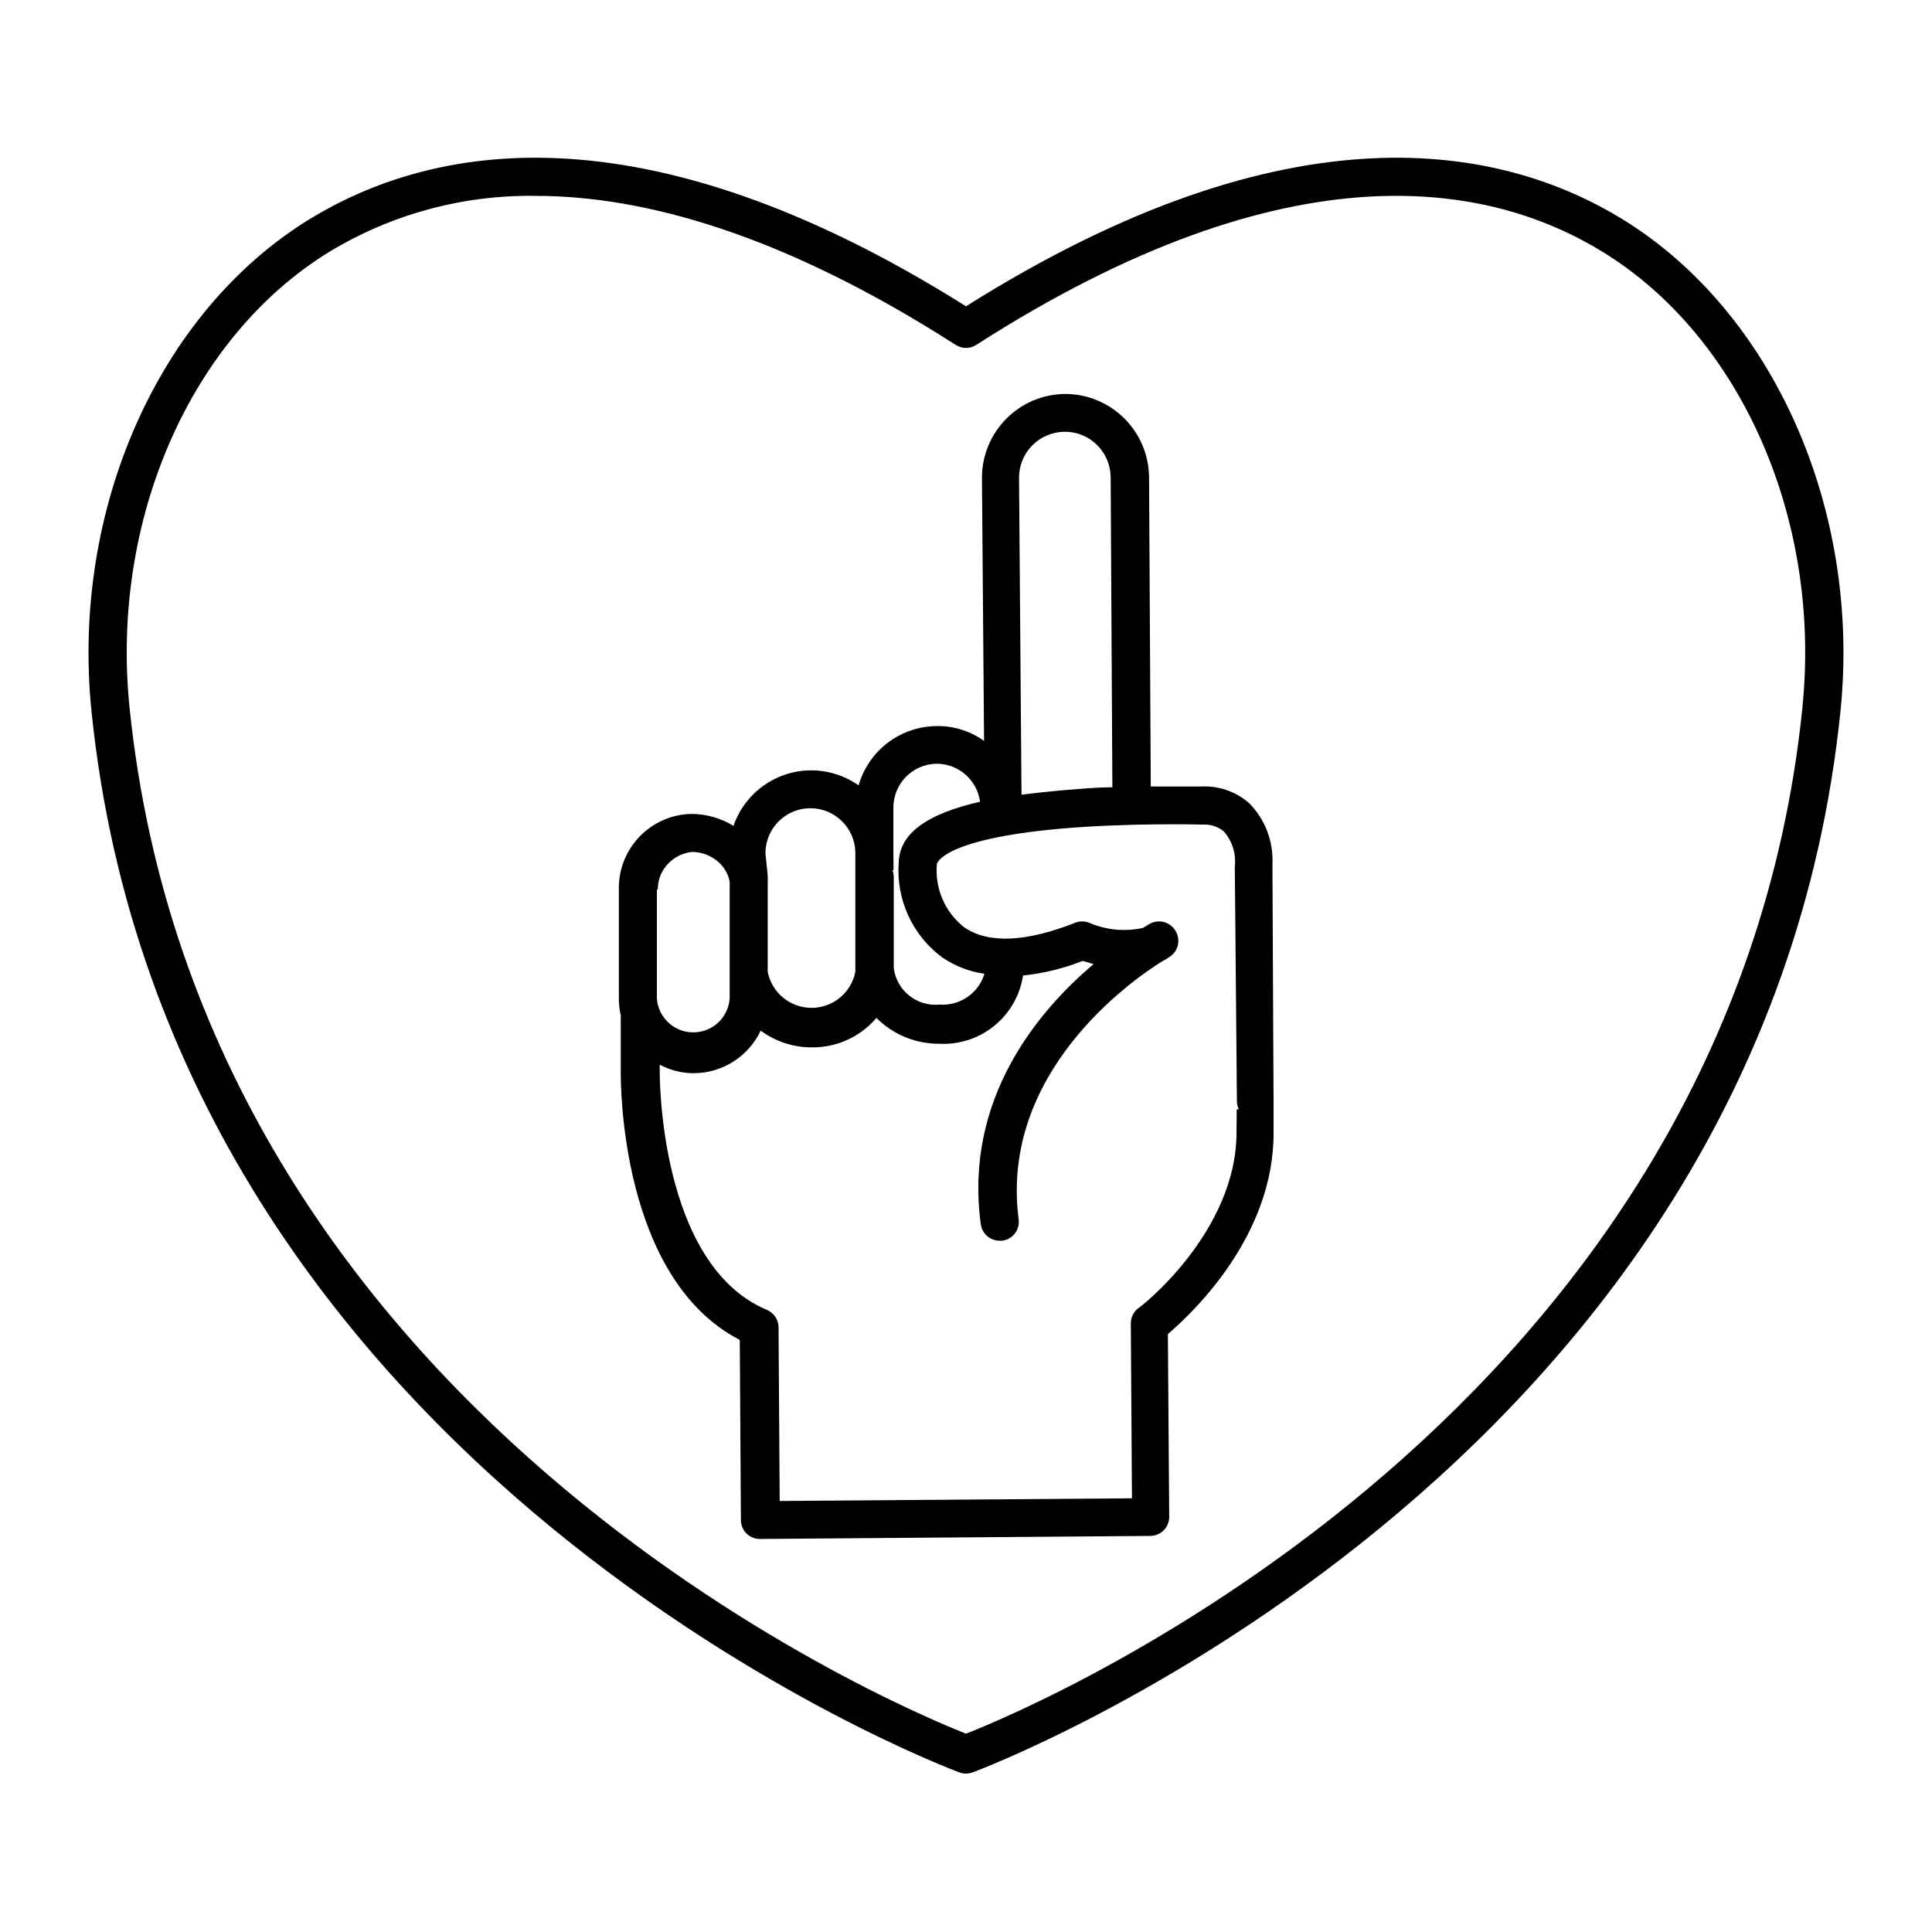 <?xml version="1.0" encoding="UTF-8"?>
<!-- Uploaded to: SVG Repo, www.svgrepo.com, Generator: SVG Repo Mixer Tools -->
<svg fill="#000000" width="800px" height="800px" version="1.1" viewBox="144 144 512 512" xmlns="http://www.w3.org/2000/svg">
 <g>
  <path d="m574.07 202.15c-31.844-19.547-87.816-31.285-174.07 23.023-86.305-54.309-142.23-42.57-174.07-23.023-39.953 24.586-63.129 76.934-57.688 130.29 20.707 202.93 227.92 280.52 230.04 281.28 1.105 0.398 2.32 0.398 3.426 0 2.117-0.754 209.33-78.344 230.04-281.28 5.441-53.352-17.734-105.7-57.684-130.29zm47.609 129.23c-19.043 186.86-201.88 264.35-221.68 272.06-19.801-7.809-202.63-85.195-221.68-272.06-5.039-49.574 16.172-98.039 52.898-120.61 16.477-10 35.441-15.152 54.715-14.863 28.668 0 65.496 10.078 111.34 39.5l-0.004-0.004c1.66 1.066 3.785 1.066 5.441 0 83.43-53.504 136.33-42.922 166.05-24.633 36.73 22.57 57.938 71.035 52.902 120.61z"/>
  <path d="m481.21 373.85v-0.906c0.285-6.031-1.98-11.902-6.246-16.172-3.539-3.059-8.129-4.613-12.797-4.336h-13.199l-0.453-81.969c-0.055-5.863-2.414-11.465-6.574-15.598-4.16-4.133-9.781-6.457-15.645-6.469-5.891 0.039-11.527 2.418-15.664 6.613-4.141 4.195-6.441 9.863-6.402 15.754l0.555 69.574v0.004c-3.668-2.629-8.086-4.008-12.594-3.93-4.68 0.047-9.215 1.602-12.938 4.434-3.723 2.832-6.43 6.789-7.719 11.285-3.707-2.602-8.121-3.992-12.648-3.981-4.519 0.023-8.922 1.453-12.594 4.09-3.676 2.637-6.438 6.348-7.91 10.621-3.309-2.027-7.102-3.121-10.984-3.172-5.254 0.062-10.266 2.234-13.91 6.019-3.644 3.789-5.621 8.875-5.484 14.133v29.07-0.004c0.012 1.395 0.18 2.781 0.504 4.133v15.113c0 2.266-0.352 54.461 31.539 70.938l0.301 47.762c0.004 1.32 0.531 2.586 1.461 3.527 0.949 0.941 2.238 1.469 3.578 1.461l103.43-0.805-0.004-0.004c1.336 0 2.617-0.527 3.562-1.473 0.945-0.945 1.477-2.227 1.477-3.562l-0.352-48.465c6.801-5.793 28.215-26.199 28.012-53.555v-7.707zm-55.016-115.42c3.191-0.027 6.254 1.227 8.516 3.477 2.293 2.262 3.598 5.34 3.629 8.562l0.453 82.172c-4.535 0-9.473 0.504-14.41 0.906-3.359 0.301-6.582 0.656-9.672 1.059l-0.656-83.934c-0.027-3.238 1.242-6.352 3.519-8.652 2.281-2.297 5.383-3.59 8.621-3.59zm-45.441 111.34v-11.688c-0.027-6.41 5.129-11.633 11.535-11.688 5.789 0.047 10.66 4.34 11.438 10.074-14.359 3.273-21.312 8.516-21.562 16.07-0.727 9.82 3.625 19.328 11.535 25.191 3.348 2.285 7.176 3.769 11.188 4.332-1.566 5.168-6.508 8.559-11.891 8.164-6 0.594-11.379-3.695-12.141-9.676v-24.129c-0.008-0.621-0.125-1.238-0.355-1.816h0.301zm-22.117-11.586c6.496-0.059 11.848 5.09 12.039 11.586v31.789c-1.098 5.543-5.961 9.535-11.613 9.535-5.648 0-10.512-3.992-11.609-9.535v-24.129c0.051-0.371 0.051-0.742 0-1.109-0.027-0.102-0.027-0.203 0-0.305l-0.605-5.844c-0.027-6.555 5.234-11.906 11.789-11.988zm-40.305 21.461c-0.008-2.519 0.969-4.941 2.719-6.75 1.695-1.797 3.988-2.91 6.449-3.125 2.621 0.035 5.133 1.039 7.055 2.82 1.445 1.344 2.434 3.106 2.82 5.039v30.984c-0.367 5.059-4.578 8.977-9.648 8.977-5.07 0-9.281-3.918-9.648-8.977v-28.766zm153.36 64.137c0.199 26.75-25.746 46.902-26.047 46.902-1.25 0.961-1.977 2.453-1.965 4.031l0.301 46.352-93.355 0.707-0.301-46.051c-0.023-2.004-1.23-3.805-3.074-4.586-28.719-12.043-28.414-62.523-28.414-63.129v-1.863c2.758 1.48 5.836 2.258 8.965 2.269 3.731-0.008 7.379-1.07 10.527-3.066 3.148-2 5.668-4.848 7.258-8.219 3.926 2.894 8.676 4.449 13.555 4.434 6.586 0.07 12.863-2.793 17.129-7.809 4.41 4.43 10.422 6.898 16.676 6.852 5.281 0.27 10.473-1.43 14.57-4.773 4.098-3.34 6.805-8.086 7.598-13.316 5.426-0.559 10.75-1.863 15.82-3.879l2.871 0.855c-14.762 12.496-34.41 35.82-29.875 68.973 0.352 2.504 2.508 4.359 5.035 4.336h0.656c2.754-0.367 4.691-2.891 4.332-5.644-5.039-38.742 29.574-63.129 37.988-68.367 0.828-0.418 1.621-0.91 2.367-1.461 2.106-1.621 2.59-4.598 1.109-6.801-1.426-2.258-4.367-3.008-6.699-1.715l-1.863 1.109h-0.004c-4.746 1.027-9.691 0.555-14.156-1.359-1.227-0.504-2.602-0.504-3.828 0-12.746 5.039-22.922 5.644-29.371 1.16-5.094-4.008-7.809-10.328-7.207-16.777 0 0 1.109-6.551 33.102-9.371 18.238-1.562 36.676-1.059 36.879-1.059h0.707c1.941-0.074 3.84 0.574 5.34 1.812 2.242 2.535 3.305 5.906 2.922 9.27l0.555 62.27v0.004c0.012 0.73 0.184 1.453 0.504 2.113h-0.555z"/>
 </g>
</svg>